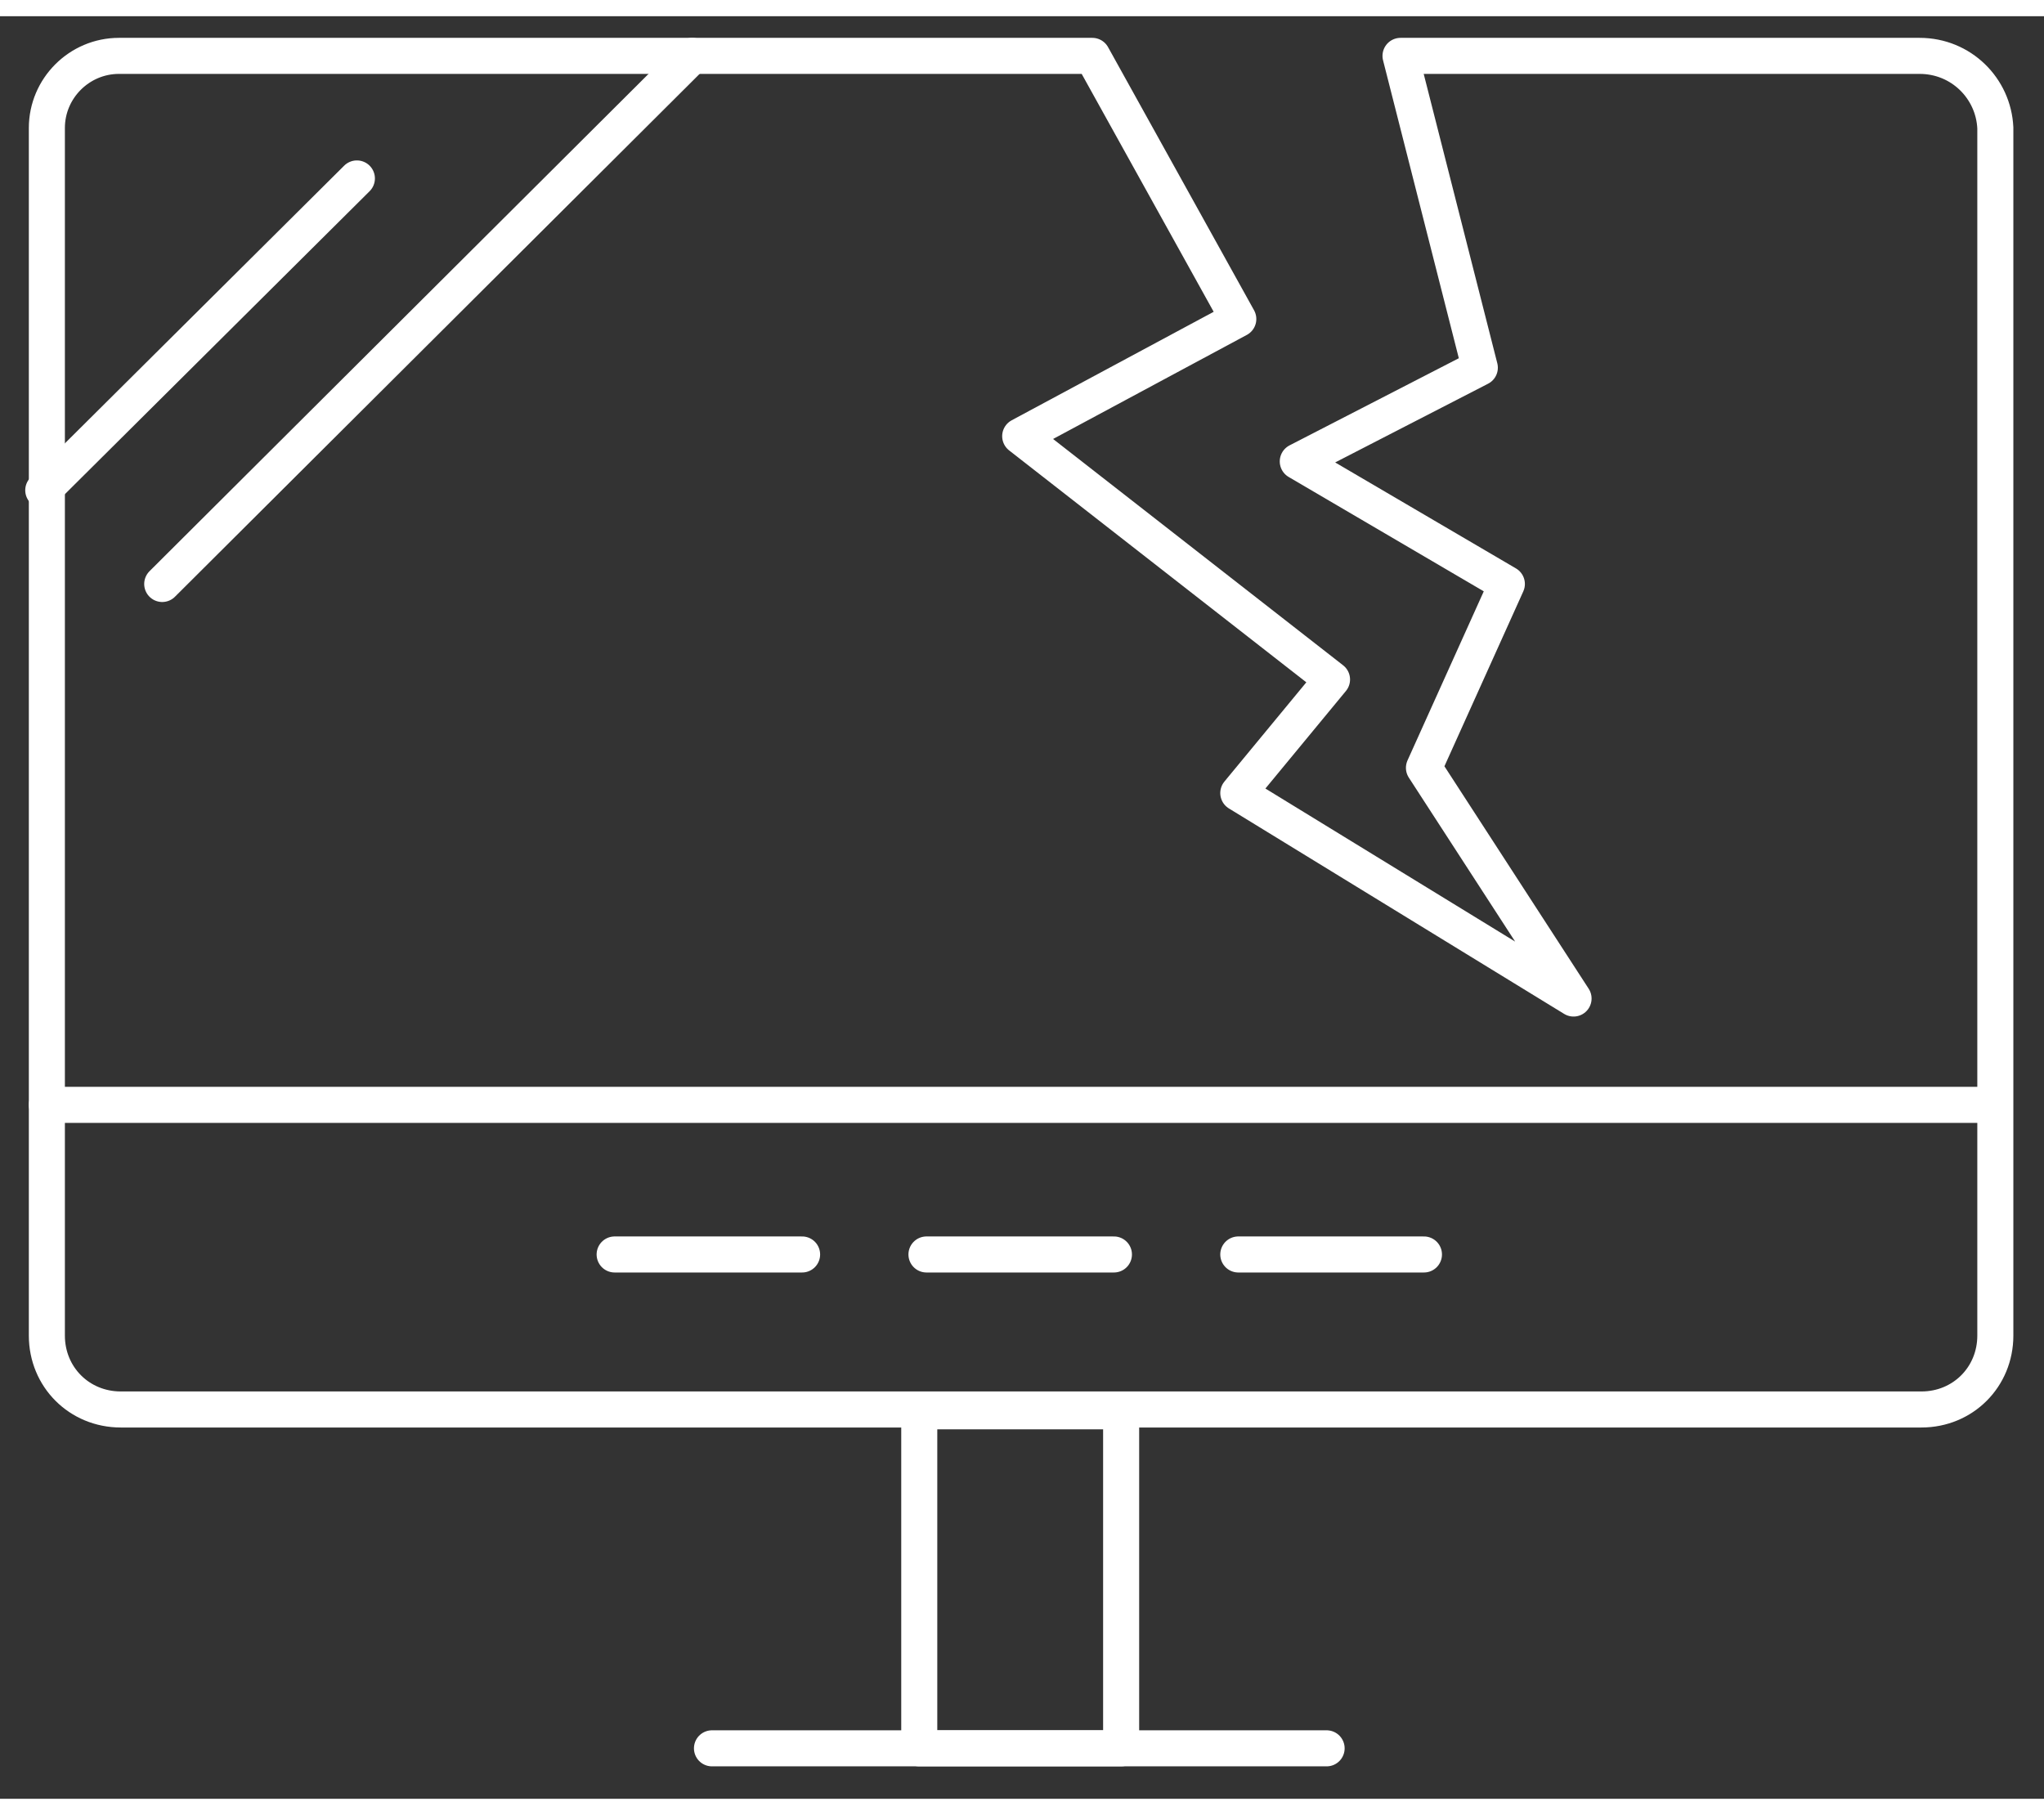 <svg xmlns="http://www.w3.org/2000/svg" xmlns:xlink="http://www.w3.org/1999/xlink" version="1.1" x="0px" y="0px" height="100.7px" viewBox="0 0 113.4 98.9" style="enable-background:new 0 0 113.4 98.9;" xml:space="preserve">
    <rect x="0" y="0" width="113.4" height="98.9" fill="#333333" stroke="none"/>
    <style >
        .st0{fill:none;stroke:#FFFFFF;stroke-linecap:round;stroke-linejoin:round;stroke-miterlimit:4;stroke-width:2px;}
    </style>
    <switch>
        <g xmlns="http://www.w3.org/2000/svg">
            <rect x="51" y="77.4" class="st0" width="11.2" height="18.7"/>
            <line class="st0" x1="2.6" y1="60.4" x2="110.6" y2="60.4"/>
            <line class="st0" x1="39.5" y1="96.1" x2="73.6" y2="96.1"/>
            <line class="st0" x1="51.4" y1="68.7" x2="61.8" y2="68.7"/>
            <line class="st0" x1="68.7" y1="68.7" x2="79" y2="68.7"/>
            <line class="st0" x1="34.1" y1="68.7" x2="44.5" y2="68.7"/>
            <line class="st0" x1="9" y1="31.5" x2="38.4" y2="2.2"/>
            <line class="st0" x1="2.4" y1="26.3" x2="19.8" y2="9"/>
            <path class="st0" d="M106.5,2.2H77.7l4.4,17.3L72,24.7l11.6,6.8L79,41.7l8.3,12.8L68.7,43.1l5.2-6.3L56.6,23.3l12.1-6.5L60.6,2.2     h-54C4.4,2.2,2.6,4,2.6,6.2v67c0,2.3,1.8,4.1,4.1,4.1h99.9c2.3,0,4.1-1.8,4.1-4.1v-67C110.6,4,108.8,2.2,106.5,2.2z"/>
        </g>
    </switch>
</svg>